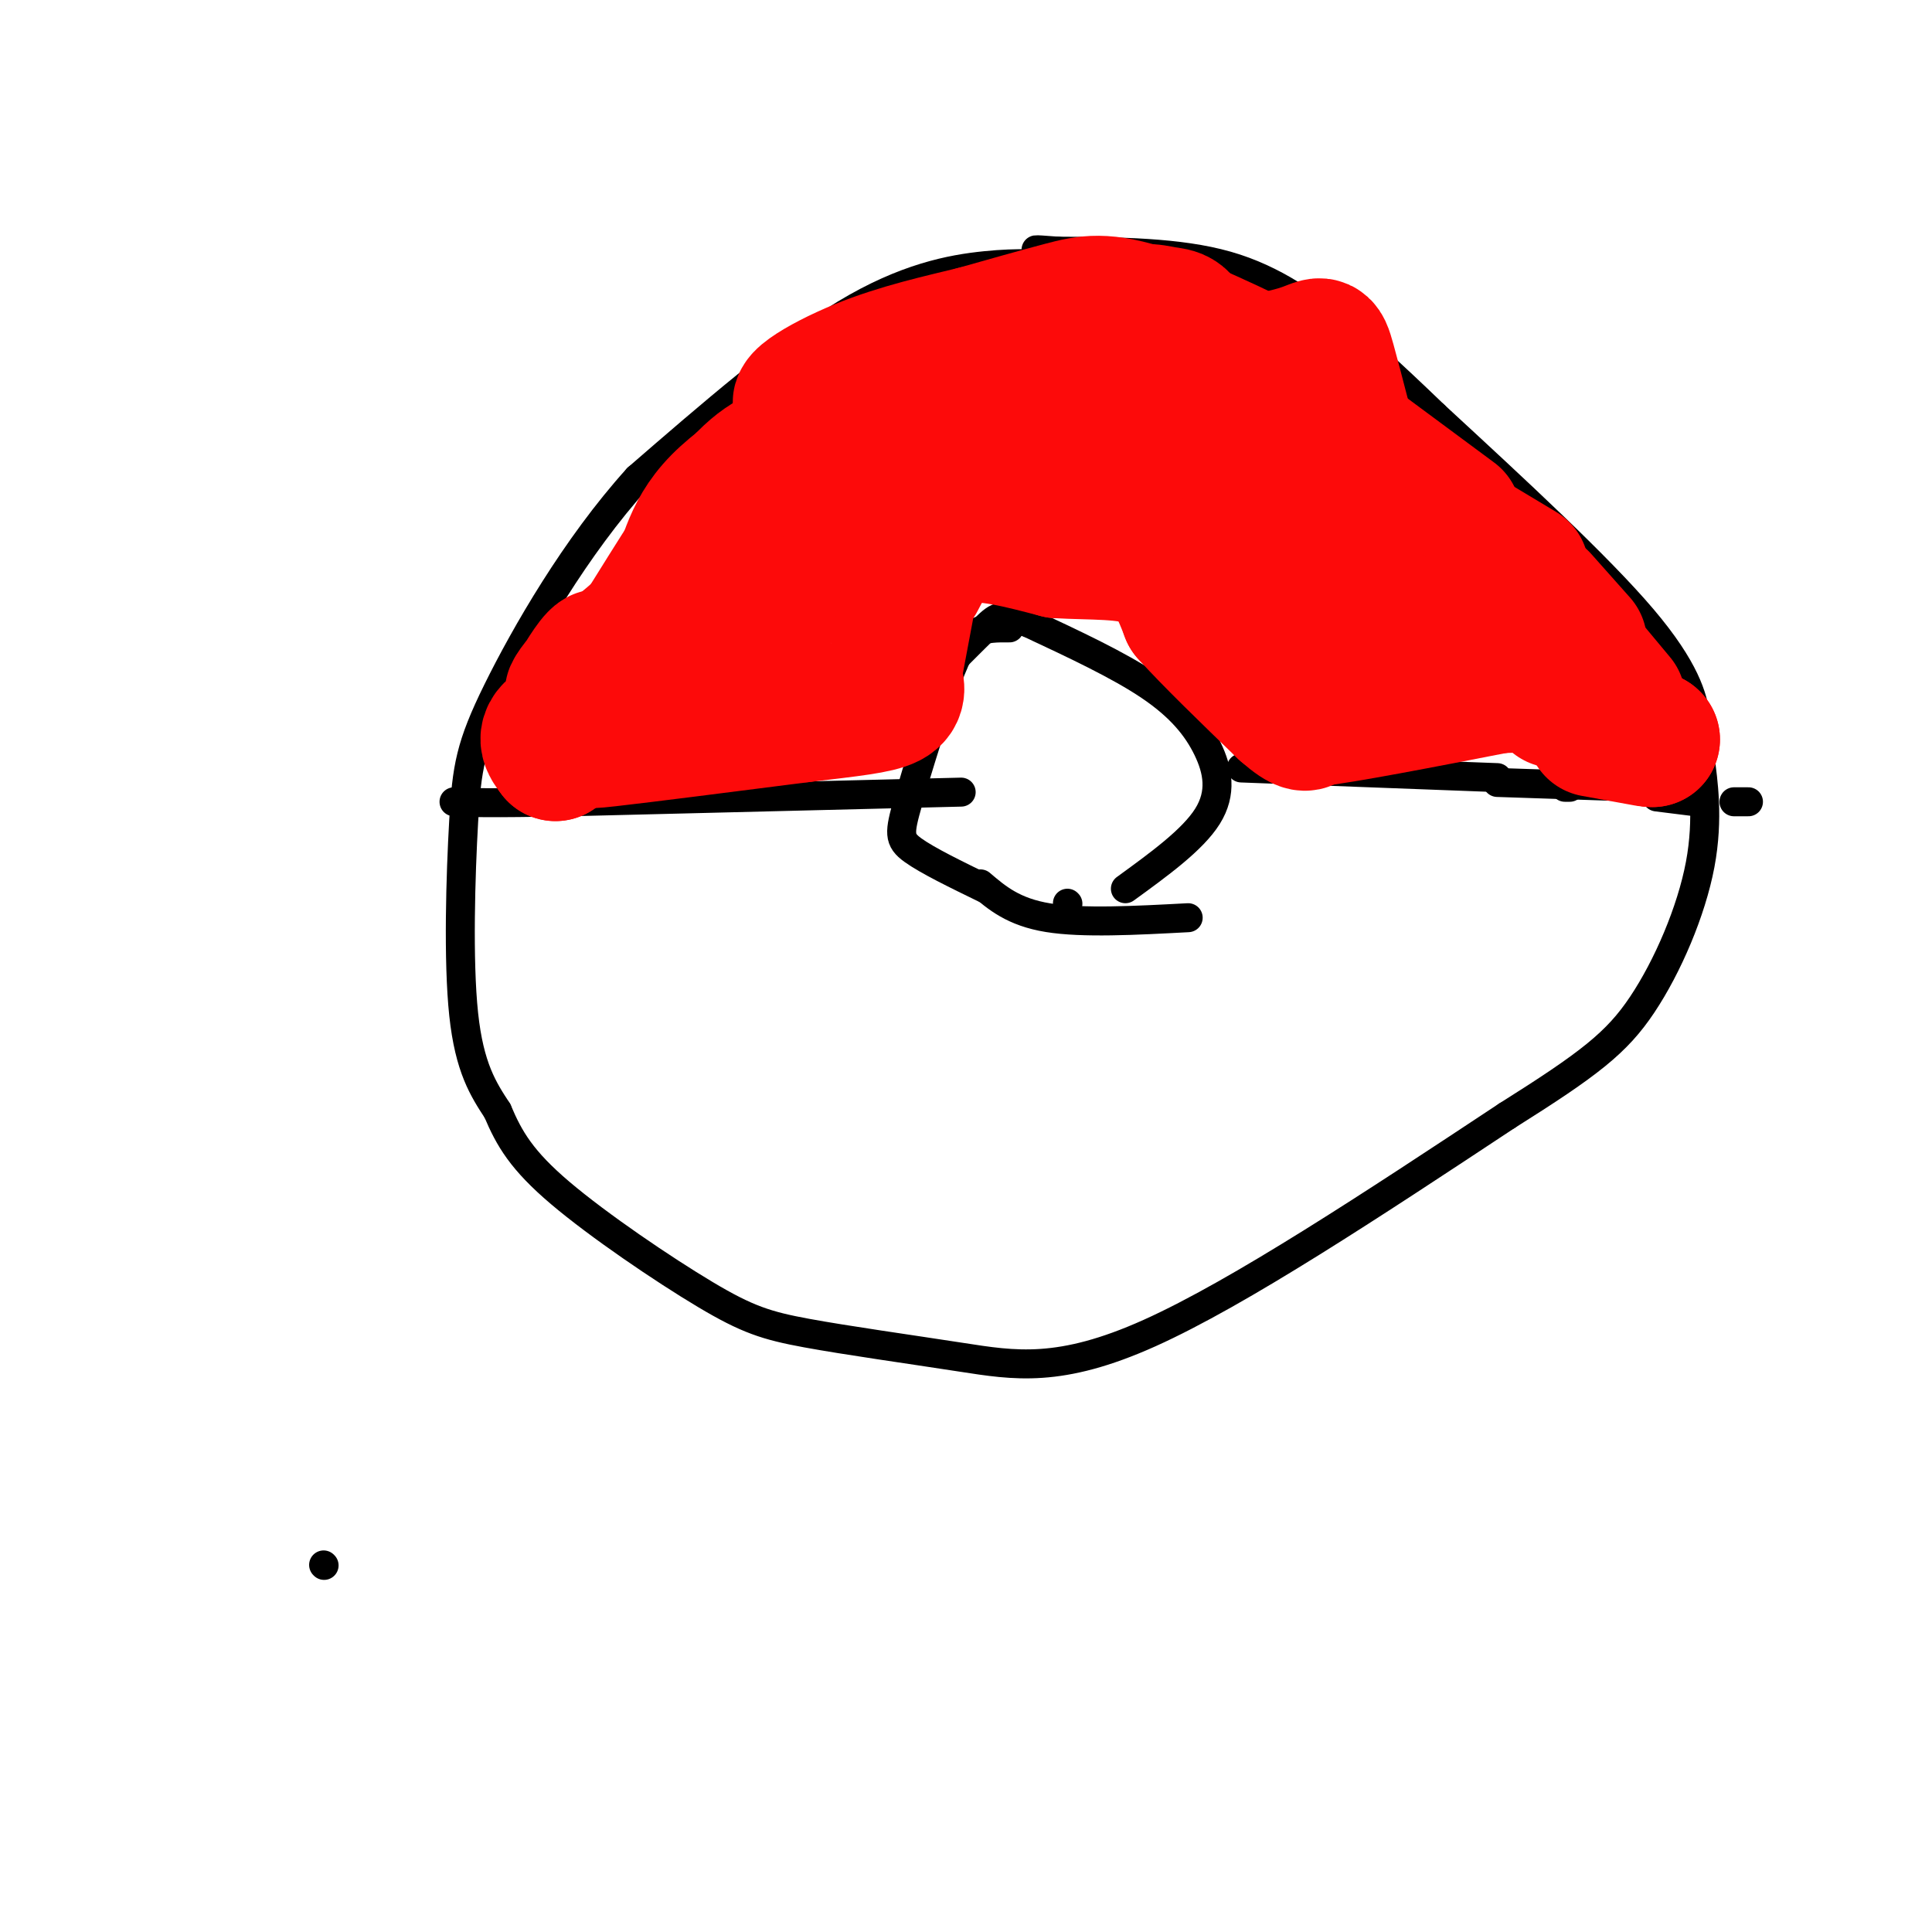 <svg viewBox='0 0 400 400' version='1.1' xmlns='http://www.w3.org/2000/svg' xmlns:xlink='http://www.w3.org/1999/xlink'><g fill='none' stroke='rgb(0,0,0)' stroke-width='6' stroke-linecap='round' stroke-linejoin='round'><path d='M67,324c0.000,0.000 0.100,0.100 0.1,0.1'/><path d='M220,55c-4.489,-0.356 -8.978,-0.711 -16,0c-7.022,0.711 -16.578,2.489 -29,10c-12.422,7.511 -27.711,20.756 -43,34'/><path d='M132,99c-12.818,14.163 -23.364,32.569 -29,44c-5.636,11.431 -6.364,15.885 -7,27c-0.636,11.115 -1.182,28.890 0,40c1.182,11.110 4.091,15.555 7,20'/><path d='M103,230c2.437,5.783 5.028,10.240 13,17c7.972,6.760 21.324,15.822 30,21c8.676,5.178 12.676,6.470 21,8c8.324,1.530 20.972,3.296 32,5c11.028,1.704 20.437,3.344 39,-5c18.563,-8.344 46.282,-26.672 74,-45'/><path d='M312,231c17.063,-10.743 22.721,-15.100 28,-23c5.279,-7.900 10.180,-19.343 12,-29c1.820,-9.657 0.560,-17.527 0,-22c-0.560,-4.473 -0.420,-5.551 -1,-9c-0.580,-3.449 -1.880,-9.271 -11,-20c-9.120,-10.729 -26.060,-26.364 -43,-42'/><path d='M297,86c-10.226,-9.833 -14.292,-13.417 -20,-18c-5.708,-4.583 -13.060,-10.167 -23,-13c-9.940,-2.833 -22.470,-2.917 -35,-3'/><path d='M219,52c-6.333,-0.500 -4.667,-0.250 -3,0'/><path d='M209,130c-2.506,-0.019 -5.011,-0.038 -7,1c-1.989,1.038 -3.461,3.134 -6,10c-2.539,6.866 -6.145,18.502 -8,25c-1.855,6.498 -1.959,7.856 1,10c2.959,2.144 8.979,5.072 15,8'/><path d='M221,187c0.000,0.000 0.100,0.100 0.1,0.1'/><path d='M233,184c6.976,-5.065 13.952,-10.131 17,-15c3.048,-4.869 2.167,-9.542 0,-14c-2.167,-4.458 -5.619,-8.702 -12,-13c-6.381,-4.298 -15.690,-8.649 -25,-13'/><path d='M213,129c-5.400,-2.289 -6.400,-1.511 -9,1c-2.600,2.511 -6.800,6.756 -11,11'/><path d='M203,183c3.417,2.917 6.833,5.833 14,7c7.167,1.167 18.083,0.583 29,0'/><path d='M257,159c0.000,0.000 53.000,2.000 53,2'/><path d='M324,163c0.000,0.000 1.000,0.000 1,0'/><path d='M336,163c0.000,0.000 0.100,0.100 0.1,0.1'/><path d='M310,162c0.000,0.000 30.000,1.000 30,1'/><path d='M343,165c0.000,0.000 8.000,1.000 8,1'/><path d='M359,166c0.000,0.000 3.000,0.000 3,0'/><path d='M199,164c0.000,0.000 -81.000,2.000 -81,2'/><path d='M118,166c-17.500,0.333 -20.750,0.167 -24,0'/></g>
<g fill='none' stroke='rgb(253,10,10)' stroke-width='6' stroke-linecap='round' stroke-linejoin='round'><path d='M213,90c0.000,0.000 0.100,0.100 0.1,0.1'/></g>
<g fill='none' stroke='rgb(253,10,10)' stroke-width='28' stroke-linecap='round' stroke-linejoin='round'><path d='M207,78c-6.600,2.956 -13.200,5.911 -18,9c-4.800,3.089 -7.800,6.311 -10,11c-2.200,4.689 -3.600,10.844 -5,17'/><path d='M174,115c-2.155,2.821 -5.042,1.375 -9,5c-3.958,3.625 -8.988,12.321 -14,17c-5.012,4.679 -10.006,5.339 -15,6'/><path d='M136,143c-6.733,2.222 -16.067,4.778 -20,7c-3.933,2.222 -2.467,4.111 -1,6'/><path d='M115,156c2.333,-2.500 8.667,-11.750 15,-21'/><path d='M130,135c6.378,-9.933 14.822,-24.267 21,-32c6.178,-7.733 10.089,-8.867 14,-10'/><path d='M165,93c5.327,-3.397 11.644,-6.890 8,-5c-3.644,1.890 -17.250,9.163 -24,16c-6.750,6.837 -6.643,13.239 -10,19c-3.357,5.761 -10.179,10.880 -17,16'/><path d='M122,139c-3.595,3.869 -4.083,5.542 -3,4c1.083,-1.542 3.738,-6.298 5,-7c1.262,-0.702 1.131,2.649 1,6'/><path d='M125,142c0.000,2.786 -0.500,6.750 -2,9c-1.500,2.250 -4.000,2.786 3,2c7.000,-0.786 23.500,-2.893 40,-5'/><path d='M166,148c10.178,-1.222 15.622,-1.778 18,-3c2.378,-1.222 1.689,-3.111 1,-5'/><path d='M185,140c0.667,-3.500 1.833,-9.750 3,-16'/><path d='M190,120c2.083,-4.000 4.167,-8.000 9,-9c4.833,-1.000 12.417,1.000 20,3'/><path d='M219,114c6.978,0.422 14.422,-0.022 19,2c4.578,2.022 6.289,6.511 8,11'/><path d='M246,127c4.667,5.167 12.333,12.583 20,20'/><path d='M266,147c4.167,3.667 4.583,2.833 5,2'/><path d='M271,149c7.333,-0.833 23.167,-3.917 39,-7'/><path d='M310,142c8.500,-0.667 10.250,1.167 12,3'/><path d='M330,151c0.000,0.000 11.000,2.000 11,2'/><path d='M342,153c0.000,0.000 0.100,0.100 0.1,0.1'/><path d='M342,153c0.000,0.000 0.100,0.100 0.1,0.1'/><path d='M335,145c0.000,0.000 -5.000,-6.000 -5,-6'/><path d='M327,133c0.000,0.000 -8.000,-9.000 -8,-9'/><path d='M315,118c0.000,0.000 -10.000,-6.000 -10,-6'/><path d='M301,107c0.000,0.000 -27.000,-20.000 -27,-20'/><path d='M274,87c-3.947,-4.089 -0.316,-4.313 -6,-8c-5.684,-3.687 -20.684,-10.839 -30,-14c-9.316,-3.161 -12.947,-2.332 -18,-1c-5.053,1.332 -11.526,3.166 -18,5'/><path d='M202,69c-7.046,1.737 -15.662,3.579 -24,7c-8.338,3.421 -16.399,8.421 -10,8c6.399,-0.421 27.257,-6.263 38,-7c10.743,-0.737 11.372,3.632 12,8'/><path d='M218,85c2.044,3.689 1.156,8.911 0,12c-1.156,3.089 -2.578,4.044 -4,5'/><path d='M219,90c0.000,0.000 3.000,-3.000 3,-3'/><path d='M238,85c-5.076,5.634 -10.152,11.268 -15,14c-4.848,2.732 -9.468,2.560 -11,0c-1.532,-2.560 0.026,-7.510 4,-14c3.974,-6.490 10.366,-14.520 15,-18c4.634,-3.480 7.512,-2.411 10,-2c2.488,0.411 4.586,0.165 5,6c0.414,5.835 -0.857,17.751 -2,22c-1.143,4.249 -2.157,0.832 -2,-3c0.157,-3.832 1.485,-8.079 7,-11c5.515,-2.921 15.215,-4.517 20,-6c4.785,-1.483 4.653,-2.852 6,2c1.347,4.852 4.174,15.926 7,27'/><path d='M282,102c1.167,6.000 0.583,7.500 0,9'/><path d='M275,105c-6.083,-7.250 -12.167,-14.500 -13,-14c-0.833,0.500 3.583,8.750 8,17'/><path d='M266,102c-2.044,-4.733 -4.089,-9.467 -5,-12c-0.911,-2.533 -0.689,-2.867 1,-3c1.689,-0.133 4.844,-0.067 8,0'/><path d='M313,141c-15.052,-13.838 -30.104,-27.676 -31,-27c-0.896,0.676 12.366,15.867 14,22c1.634,6.133 -8.358,3.207 -17,-1c-8.642,-4.207 -15.935,-9.695 -19,-15c-3.065,-5.305 -1.902,-10.428 -1,-13c0.902,-2.572 1.543,-2.592 3,-1c1.457,1.592 3.728,4.796 6,8'/><path d='M268,114c2.889,8.400 7.111,25.400 7,25c-0.111,-0.400 -4.556,-18.200 -9,-36'/><path d='M267,97c0.000,0.000 6.000,4.000 6,4'/><path d='M285,125c-1.114,0.783 -2.229,1.567 -3,2c-0.771,0.433 -1.199,0.516 -5,-4c-3.801,-4.516 -10.975,-13.630 -15,-19c-4.025,-5.370 -4.902,-6.997 -5,-10c-0.098,-3.003 0.582,-7.382 1,-10c0.418,-2.618 0.574,-3.474 4,-3c3.426,0.474 10.122,2.278 13,8c2.878,5.722 1.939,15.361 1,25'/></g>
</svg>